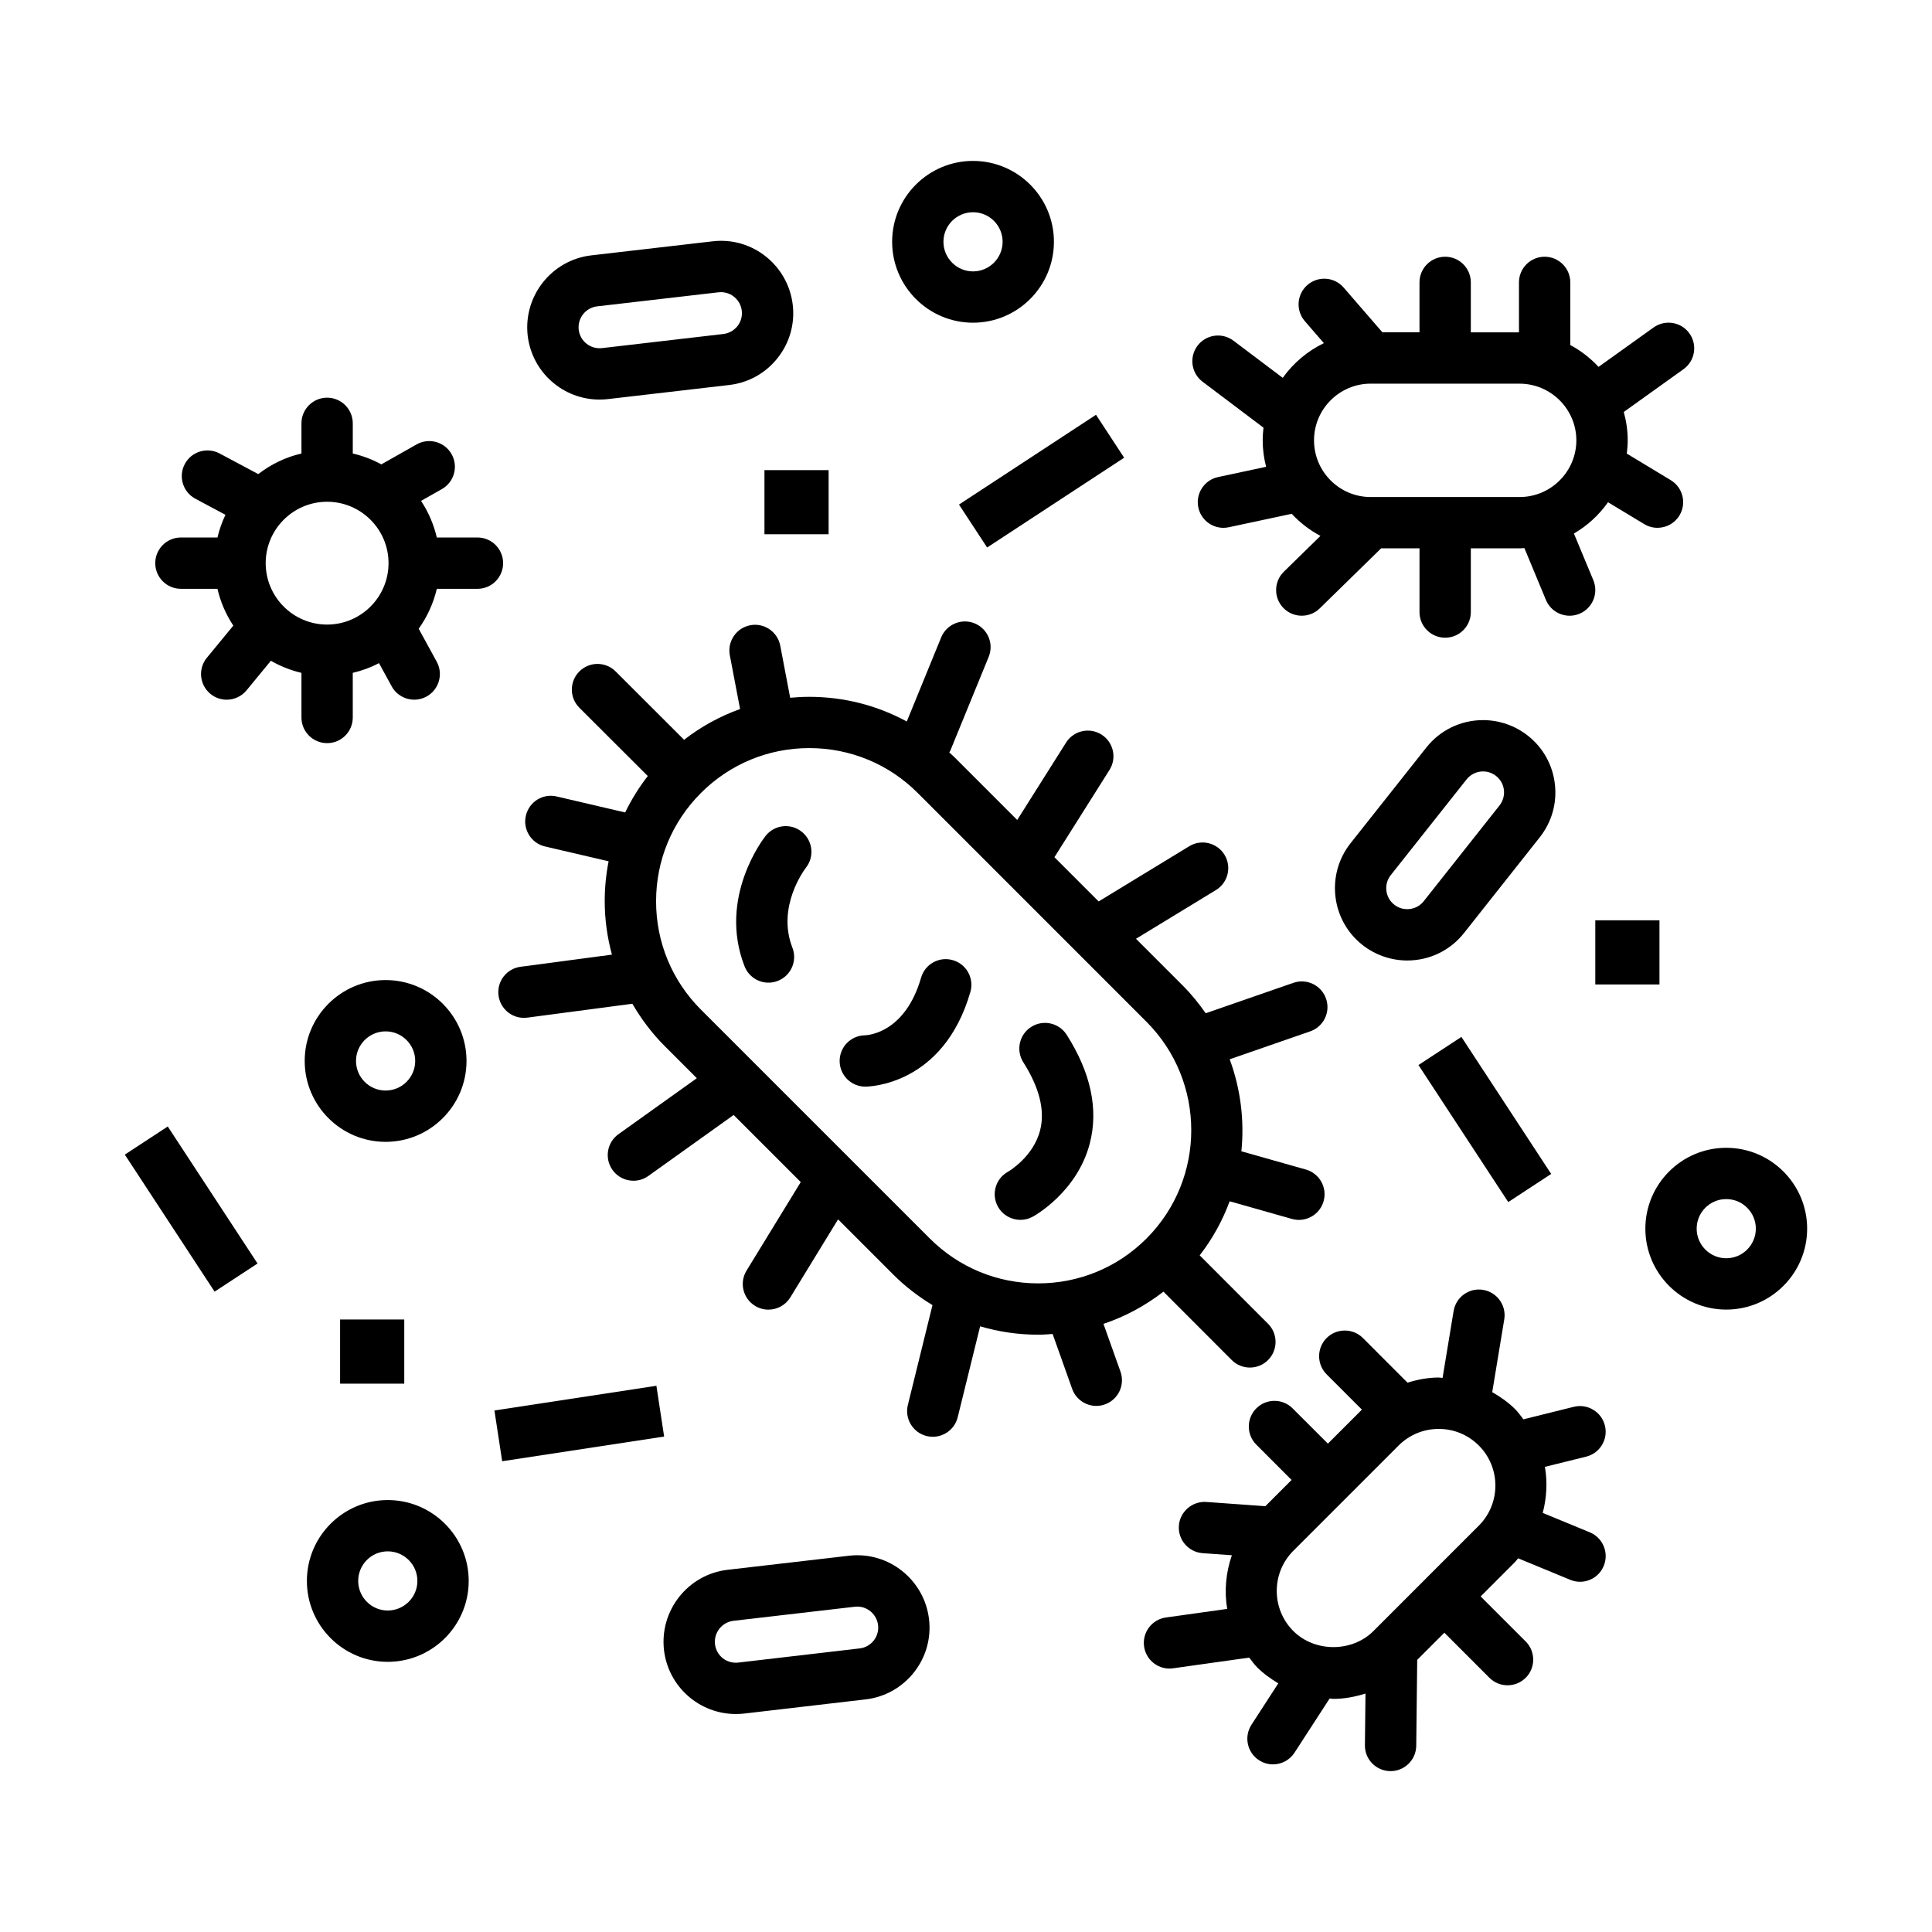 <?xml version="1.0" encoding="UTF-8"?>
<!-- Uploaded to: SVG Repo, www.svgrepo.com, Generator: SVG Repo Mixer Tools -->
<svg fill="#000000" width="800px" height="800px" version="1.1" viewBox="144 144 512 512" xmlns="http://www.w3.org/2000/svg">
 <g>
  <path d="m566.77 387.89h17.004v17.004h-17.004z"/>
  <path d="m234.13 493.68h17.004v17.004h-17.004z"/>
  <path d="m346.59 268.59h17.004v16.992h-17.004z"/>
  <path d="m346.9 365.51c-0.523 0.66-12.707 16.332-5.582 34.578 1.055 2.684 3.621 4.328 6.34 4.328 0.828 0 1.664-0.156 2.473-0.473 3.496-1.367 5.223-5.316 3.863-8.805-4.242-10.855 3.254-20.766 3.594-21.199 2.309-2.941 1.805-7.199-1.129-9.527-2.957-2.352-7.227-1.844-9.559 1.098z"/>
  <path d="m396.51 398.45c-3.613-1.043-7.375 1.031-8.418 4.656-4.152 14.367-13.707 15.215-14.879 15.262-3.707 0.051-6.699 3.066-6.699 6.801 0 3.75 3.043 6.801 6.801 6.801 0.84 0 20.68-0.289 27.844-25.09 1.047-3.621-1.039-7.387-4.648-8.43z"/>
  <path d="m436.43 494.84c5.715-1.918 11.07-4.793 15.891-8.539l18.105 18.129c1.328 1.328 3.066 1.988 4.812 1.988 1.742 0 3.477-0.66 4.805-1.988 2.656-2.656 2.66-6.957 0.004-9.613l-18.117-18.137c3.43-4.418 6.07-9.262 7.941-14.328l16.496 4.676c0.621 0.176 1.246 0.258 1.859 0.258 2.969 0 5.691-1.961 6.539-4.949 1.023-3.613-1.078-7.371-4.691-8.395l-17.098-4.84c0.84-8.207-0.215-16.551-3.094-24.383l21.34-7.402c3.547-1.23 5.426-5.098 4.195-8.652-1.23-3.551-5.106-5.441-8.656-4.203l-23.242 8.062c-1.789-2.57-3.785-5.047-6.074-7.34l-12.398-12.398 21.195-12.918c3.203-1.953 4.223-6.141 2.262-9.344-1.961-3.203-6.152-4.223-9.344-2.262l-24.008 14.629-11.719-11.719 14.59-23.121c2.004-3.18 1.055-7.379-2.121-9.383-3.164-2-7.371-1.059-9.383 2.121l-12.949 20.516-16.785-16.785c-0.395-0.395-0.82-0.734-1.223-1.113 0.082-0.156 0.195-0.277 0.266-0.441l10.184-24.898c1.422-3.473-0.246-7.445-3.723-8.871-3.473-1.422-7.453 0.246-8.871 3.723l-9.113 22.285c-7.844-4.262-16.672-6.539-25.844-6.539-1.699 0-3.387 0.098-5.059 0.246l-2.629-13.809c-0.707-3.688-4.297-6.125-7.957-5.406-3.688 0.707-6.109 4.266-5.406 7.957l2.715 14.246c-5.32 1.91-10.316 4.637-14.836 8.152l-18.141-18.117c-2.66-2.66-6.969-2.644-9.617 0.004-2.656 2.66-2.648 6.969 0.004 9.617l18.133 18.102c-2.352 3.023-4.348 6.254-5.992 9.648l-18.148-4.231c-3.684-0.875-7.309 1.414-8.168 5.078-0.855 3.656 1.414 7.316 5.078 8.168l16.848 3.93c-0.684 3.457-1.031 7.008-1.031 10.605 0 4.848 0.684 9.578 1.91 14.133l-24.203 3.211c-3.723 0.492-6.348 3.906-5.848 7.629 0.453 3.426 3.371 5.914 6.731 5.914 0.301 0 0.598-0.02 0.902-0.059l27.832-3.68c2.344 4.027 5.168 7.812 8.555 11.199l8.531 8.531-20.766 14.836c-3.055 2.188-3.762 6.434-1.578 9.488 1.328 1.859 3.422 2.852 5.543 2.852 1.367 0 2.75-0.414 3.949-1.27l22.605-16.156 17.785 17.781-14.363 23.457c-1.965 3.199-0.953 7.391 2.246 9.344 1.113 0.68 2.336 1.004 3.547 1.004 2.289 0 4.519-1.152 5.805-3.25l12.656-20.676 14.691 14.691c3.141 3.141 6.625 5.785 10.328 8.031l-6.523 26.461c-0.902 3.652 1.328 7.332 4.973 8.238 0.543 0.137 1.098 0.195 1.633 0.195 3.055 0 5.836-2.074 6.602-5.176l5.945-24.098c4.934 1.457 10.098 2.223 15.383 2.223 1.289 0 2.559-0.102 3.828-0.188l5.176 14.535c0.988 2.785 3.613 4.523 6.402 4.523 0.754 0 1.531-0.125 2.281-0.402 3.535-1.258 5.379-5.144 4.121-8.691zm-46.023-22.629-60.648-60.645c-7.668-7.664-11.891-17.871-11.891-28.719 0-10.836 4.219-21.027 11.879-28.688 0.012-0.016 0.031-0.016 0.039-0.031 0.012-0.012 0.012-0.02 0.02-0.031 7.664-7.637 17.84-11.844 28.668-11.844 10.848 0 21.051 4.219 28.707 11.871l60.652 60.664c15.801 15.824 15.816 41.543 0.051 57.379-0.016 0.012-0.031 0.012-0.047 0.031-0.016 0.012-0.02 0.031-0.035 0.051-7.668 7.648-17.855 11.859-28.684 11.859-10.828-0.004-21.035-4.227-28.711-11.898z"/>
  <path d="m417.28 416.14c-3.168 2.004-4.102 6.219-2.086 9.387 4.262 6.699 5.769 12.742 4.465 17.941-1.77 7.082-8.312 10.934-8.539 11.059-3.266 1.797-4.473 5.914-2.684 9.199 1.234 2.262 3.57 3.551 5.984 3.551 1.098 0 2.207-0.266 3.246-0.828 0.484-0.258 11.805-6.543 15.145-19.453 2.336-9.023 0.277-18.707-6.133-28.773-2.019-3.164-6.227-4.106-9.398-2.082z"/>
  <path d="m601.47 448.18c-11.82 0-21.434 9.613-21.434 21.434 0 11.828 9.613 21.441 21.434 21.441 11.824 0 21.441-9.613 21.441-21.441 0-11.824-9.617-21.434-21.441-21.434zm0 29.27c-4.316 0-7.836-3.523-7.836-7.844 0-4.324 3.512-7.836 7.836-7.836 4.324 0 7.844 3.512 7.844 7.836 0 4.32-3.516 7.844-7.844 7.844z"/>
  <path d="m246.75 541.53c-11.812 0-21.422 9.613-21.422 21.434 0 11.828 9.609 21.441 21.422 21.441 11.836 0 21.461-9.613 21.461-21.441 0-11.82-9.625-21.434-21.461-21.434zm0 29.273c-4.312 0-7.824-3.523-7.824-7.844 0-4.324 3.508-7.836 7.824-7.836 4.332 0 7.863 3.512 7.863 7.836 0 4.32-3.531 7.844-7.863 7.844z"/>
  <path d="m401.86 229.52c11.824 0 21.441-9.621 21.441-21.453 0-11.812-9.617-21.422-21.441-21.422-11.82 0-21.434 9.609-21.434 21.422 0 11.824 9.613 21.453 21.434 21.453zm0-29.277c4.324 0 7.844 3.508 7.844 7.824 0 4.328-3.516 7.856-7.844 7.856-4.316 0-7.836-3.523-7.836-7.856 0-4.316 3.516-7.824 7.836-7.824z"/>
  <path d="m267.63 425.16c0-11.82-9.617-21.434-21.441-21.434-11.824 0-21.441 9.613-21.441 21.434 0 11.828 9.617 21.441 21.441 21.441 11.824 0 21.441-9.613 21.441-21.441zm-21.441 7.844c-4.324 0-7.844-3.512-7.844-7.844 0-4.316 3.516-7.836 7.844-7.836s7.844 3.512 7.844 7.836c-0.004 4.332-3.523 7.844-7.844 7.844z"/>
  <path d="m556.06 351.79c-0.59-5.094-3.129-9.645-7.141-12.809-3.375-2.676-7.598-4.144-11.891-4.144-5.894 0-11.375 2.644-15.043 7.273l-20.086 25.367c-6.555 8.297-5.144 20.383 3.144 26.93 3.371 2.664 7.594 4.133 11.887 4.133 5.891 0 11.367-2.637 15.035-7.262l20.086-25.383c3.172-4.016 4.598-9.027 4.008-14.105zm-14.68 5.672-20.078 25.367c-1.062 1.344-2.656 2.109-4.375 2.109-0.883 0-2.191-0.207-3.449-1.203-2.41-1.898-2.816-5.41-0.91-7.82l20.078-25.355c1.074-1.352 2.664-2.125 4.383-2.125 0.875 0 2.188 0.211 3.457 1.215 1.16 0.922 1.895 2.231 2.066 3.703 0.168 1.48-0.25 2.941-1.172 4.109z"/>
  <path d="m368.94 556.29-32.148 3.727c-10.48 1.23-18.027 10.766-16.828 21.277 1.137 9.664 9.332 16.941 19.051 16.941 0.727 0 1.457-0.039 2.207-0.125l32.152-3.75c5.09-0.59 9.633-3.129 12.812-7.133 3.188-4.016 4.613-9.035 4.016-14.113-1.215-10.395-10.672-18.074-21.262-16.824zm6.598 22.484c-0.926 1.16-2.254 1.91-3.734 2.074l-32.133 3.75c-3.164 0.363-5.836-1.867-6.191-4.871-0.348-3.059 1.848-5.836 4.891-6.195l32.145-3.727c0.227-0.02 0.449-0.039 0.664-0.039 2.82 0 5.188 2.125 5.523 4.938 0.164 1.465-0.25 2.914-1.164 4.07z"/>
  <path d="m302.89 249.89c0.73 0 1.473-0.039 2.215-0.125l32.152-3.738c5.09-0.594 9.645-3.133 12.816-7.144 3.184-4.016 4.609-9.027 4.012-14.113-1.215-10.395-10.664-18.086-21.266-16.816l-32.148 3.723c-10.48 1.23-18.027 10.766-16.828 21.277 1.141 9.652 9.328 16.938 19.047 16.938zm-0.641-24.703 32.145-3.723c0.227-0.023 0.449-0.039 0.664-0.039 2.82 0 5.188 2.121 5.523 4.934 0.172 1.465-0.238 2.91-1.152 4.074-0.934 1.164-2.258 1.91-3.738 2.082l-32.137 3.738c-3.141 0.344-5.828-1.867-6.188-4.871-0.355-3.059 1.84-5.836 4.883-6.195z"/>
  <path d="m275.03 517.79 42.922-6.543 2.051 13.453-42.922 6.543z"/>
  <path d="m441.91 265.3-36.312 23.793-7.457-11.379 36.312-23.793z"/>
  <path d="m543.7 462.56-23.793-36.312 11.379-7.457 23.793 36.312z"/>
  <path d="m200.87 486.3-23.793-36.312 11.379-7.457 23.793 36.312z"/>
  <path d="m478.84 257.34c-0.133 1.102-0.215 2.215-0.215 3.359 0 2.418 0.332 4.758 0.906 7.008l-12.727 2.719c-3.672 0.785-6.016 4.402-5.231 8.074 0.684 3.195 3.508 5.379 6.644 5.379 0.469 0 0.945-0.051 1.426-0.152l16.676-3.566c2.191 2.352 4.75 4.344 7.617 5.856l-9.707 9.496c-2.68 2.625-2.731 6.934-0.105 9.617 1.336 1.367 3.094 2.039 4.863 2.039 1.719 0 3.438-0.645 4.758-1.941l16.27-15.914h10.168v16.883c0 3.754 3.043 6.801 6.801 6.801 3.758 0 6.801-3.043 6.801-6.801v-16.883h12.941c0.422 0 0.832-0.047 1.254-0.066l5.703 13.73c1.09 2.621 3.621 4.195 6.289 4.195 0.867 0 1.754-0.168 2.606-0.523 3.465-1.441 5.117-5.422 3.672-8.891l-5.144-12.367c3.578-2.09 6.66-4.922 9.035-8.293l9.598 5.793c1.102 0.664 2.312 0.984 3.512 0.984 2.301 0 4.551-1.168 5.824-3.285 1.945-3.219 0.91-7.394-2.301-9.34l-11.656-7.043c0.141-1.152 0.242-2.324 0.242-3.516 0-2.606-0.383-5.117-1.043-7.516l15.828-11.336c3.055-2.191 3.754-6.434 1.57-9.492-2.191-3.059-6.434-3.742-9.492-1.57l-14.59 10.449c-2.156-2.316-4.676-4.289-7.488-5.785v-16.605c0-3.754-3.043-6.801-6.801-6.801-3.758 0-6.801 3.043-6.801 6.801v13.234h-12.762v-13.234c0-3.754-3.043-6.801-6.801-6.801-3.758 0-6.801 3.043-6.801 6.801v13.23h-9.828l-10.27-11.859c-2.453-2.84-6.746-3.152-9.594-0.691-2.836 2.457-3.148 6.758-0.691 9.594l5.043 5.824c-4.363 2.109-8.105 5.285-10.898 9.199l-13.059-9.848c-3.008-2.258-7.266-1.668-9.531 1.336-2.258 3.004-1.664 7.266 1.336 9.531zm28.398-11.668 39.477 0.004c8.281 0.016 15.023 6.758 15.035 15.02-0.012 8.281-6.758 15.02-15.039 15.023h-39.469c-8.281 0-15.012-6.742-15.012-15.02-0.004-8.281 6.734-15.023 15.008-15.027z"/>
  <path d="m565.31 550.08-12.469-5.144c1.043-3.996 1.285-8.137 0.574-12.203l10.934-2.707c3.648-0.906 5.871-4.586 4.969-8.238-0.906-3.652-4.609-5.856-8.238-4.969l-13.359 3.316c-0.711-0.918-1.359-1.859-2.195-2.695-1.82-1.82-3.894-3.25-6.07-4.5l3.188-19.285c0.609-3.707-1.895-7.203-5.602-7.824-3.699-0.629-7.211 1.898-7.82 5.606l-2.926 17.723c-0.336-0.02-0.66-0.102-0.996-0.102-2.863 0-5.621 0.539-8.293 1.359l-11.82-11.828c-2.656-2.644-6.969-2.644-9.621 0-2.648 2.656-2.648 6.969 0 9.621l9.352 9.355-9.012 9.012-9.348-9.34c-2.648-2.656-6.957-2.664-9.617-0.012-2.656 2.656-2.66 6.969-0.004 9.621l9.344 9.355-6.953 6.957-15.648-1.125c-3.68-0.258-7.004 2.559-7.266 6.309-0.266 3.738 2.555 6.996 6.301 7.262l7.742 0.551c-1.594 4.586-2.035 9.465-1.238 14.219l-16.238 2.273c-3.719 0.523-6.312 3.965-5.789 7.684 0.48 3.394 3.391 5.856 6.727 5.856 0.316 0 0.637-0.02 0.953-0.07l20.184-2.836c0.68 0.855 1.285 1.754 2.074 2.551 1.699 1.703 3.621 3.059 5.633 4.273l-7.109 10.965c-2.039 3.16-1.148 7.371 2.004 9.406 1.148 0.746 2.422 1.102 3.691 1.102 2.227 0 4.41-1.102 5.715-3.109l9.301-14.348c0.336 0.012 0.664 0.102 1.004 0.102 2.941 0 5.769-0.57 8.5-1.414l-0.152 13.688c-0.047 3.75 2.969 6.828 6.727 6.867h0.074c3.723 0 6.762-2.992 6.801-6.723l0.258-22.762 7.195-7.195 11.941 11.945c1.324 1.32 3.062 1.988 4.805 1.988 1.742 0 3.481-0.672 4.812-1.988 2.648-2.656 2.648-6.969 0-9.621l-11.941-11.934 9.141-9.148c0.301-0.297 0.508-0.648 0.789-0.961l13.809 5.699c0.848 0.352 1.727 0.523 2.59 0.523 2.676 0 5.211-1.582 6.293-4.211 1.43-3.484-0.223-7.457-3.695-8.895zm-29.406-1.77-13.945 13.945c-0.004 0-0.012 0.012-0.012 0.012l-0.004 0.012-13.957 13.957c-5.672 5.68-15.562 5.68-21.242 0-5.856-5.856-5.856-15.391 0-21.254l27.906-27.906c2.84-2.836 6.621-4.398 10.637-4.398 4.012 0 7.777 1.566 10.605 4.387 5.863 5.856 5.871 15.379 0.012 21.246z"/>
  <path d="m277.33 293.24c0-3.754-3.043-6.801-6.801-6.801h-10.77c-0.82-3.508-2.242-6.785-4.18-9.699l5.527-3.129c3.266-1.855 4.414-6 2.562-9.273-1.855-3.266-6-4.414-9.273-2.562l-9.336 5.289c-2.348-1.293-4.898-2.258-7.57-2.883v-7.992c0-3.754-3.043-6.801-6.801-6.801-3.758 0-6.801 3.043-6.801 6.801v7.992c-4.238 0.988-8.117 2.875-11.445 5.461l-10.262-5.477c-3.324-1.758-7.438-0.52-9.203 2.801-1.77 3.316-0.516 7.438 2.801 9.203l7.969 4.258c-0.91 1.906-1.621 3.91-2.117 6.012h-9.684c-3.754 0-6.801 3.043-6.801 6.801 0 3.758 3.043 6.801 6.801 6.801h9.68c0.82 3.527 2.254 6.82 4.207 9.75l-7.008 8.516c-2.387 2.902-1.969 7.188 0.938 9.574 1.266 1.039 2.797 1.547 4.312 1.547 1.965 0 3.91-0.848 5.262-2.481l6.449-7.844c2.5 1.445 5.219 2.535 8.102 3.211v11.824c0 3.754 3.043 6.801 6.801 6.801 3.758 0 6.801-3.043 6.801-6.801l-0.004-11.828c2.445-0.57 4.781-1.438 6.957-2.57l3.359 6.144c1.234 2.262 3.566 3.543 5.977 3.543 1.102 0 2.223-0.273 3.254-0.836 3.293-1.805 4.508-5.941 2.707-9.23l-4.785-8.746c2.246-3.133 3.898-6.707 4.805-10.574h10.77c3.758 0 6.801-3.047 6.801-6.801zm-62.918 0c0-8.969 7.301-16.27 16.273-16.27 8.977 0 16.281 7.301 16.281 16.27 0 8.973-7.305 16.277-16.281 16.277-8.973 0.004-16.273-7.305-16.273-16.277z"/>
 </g>
</svg>